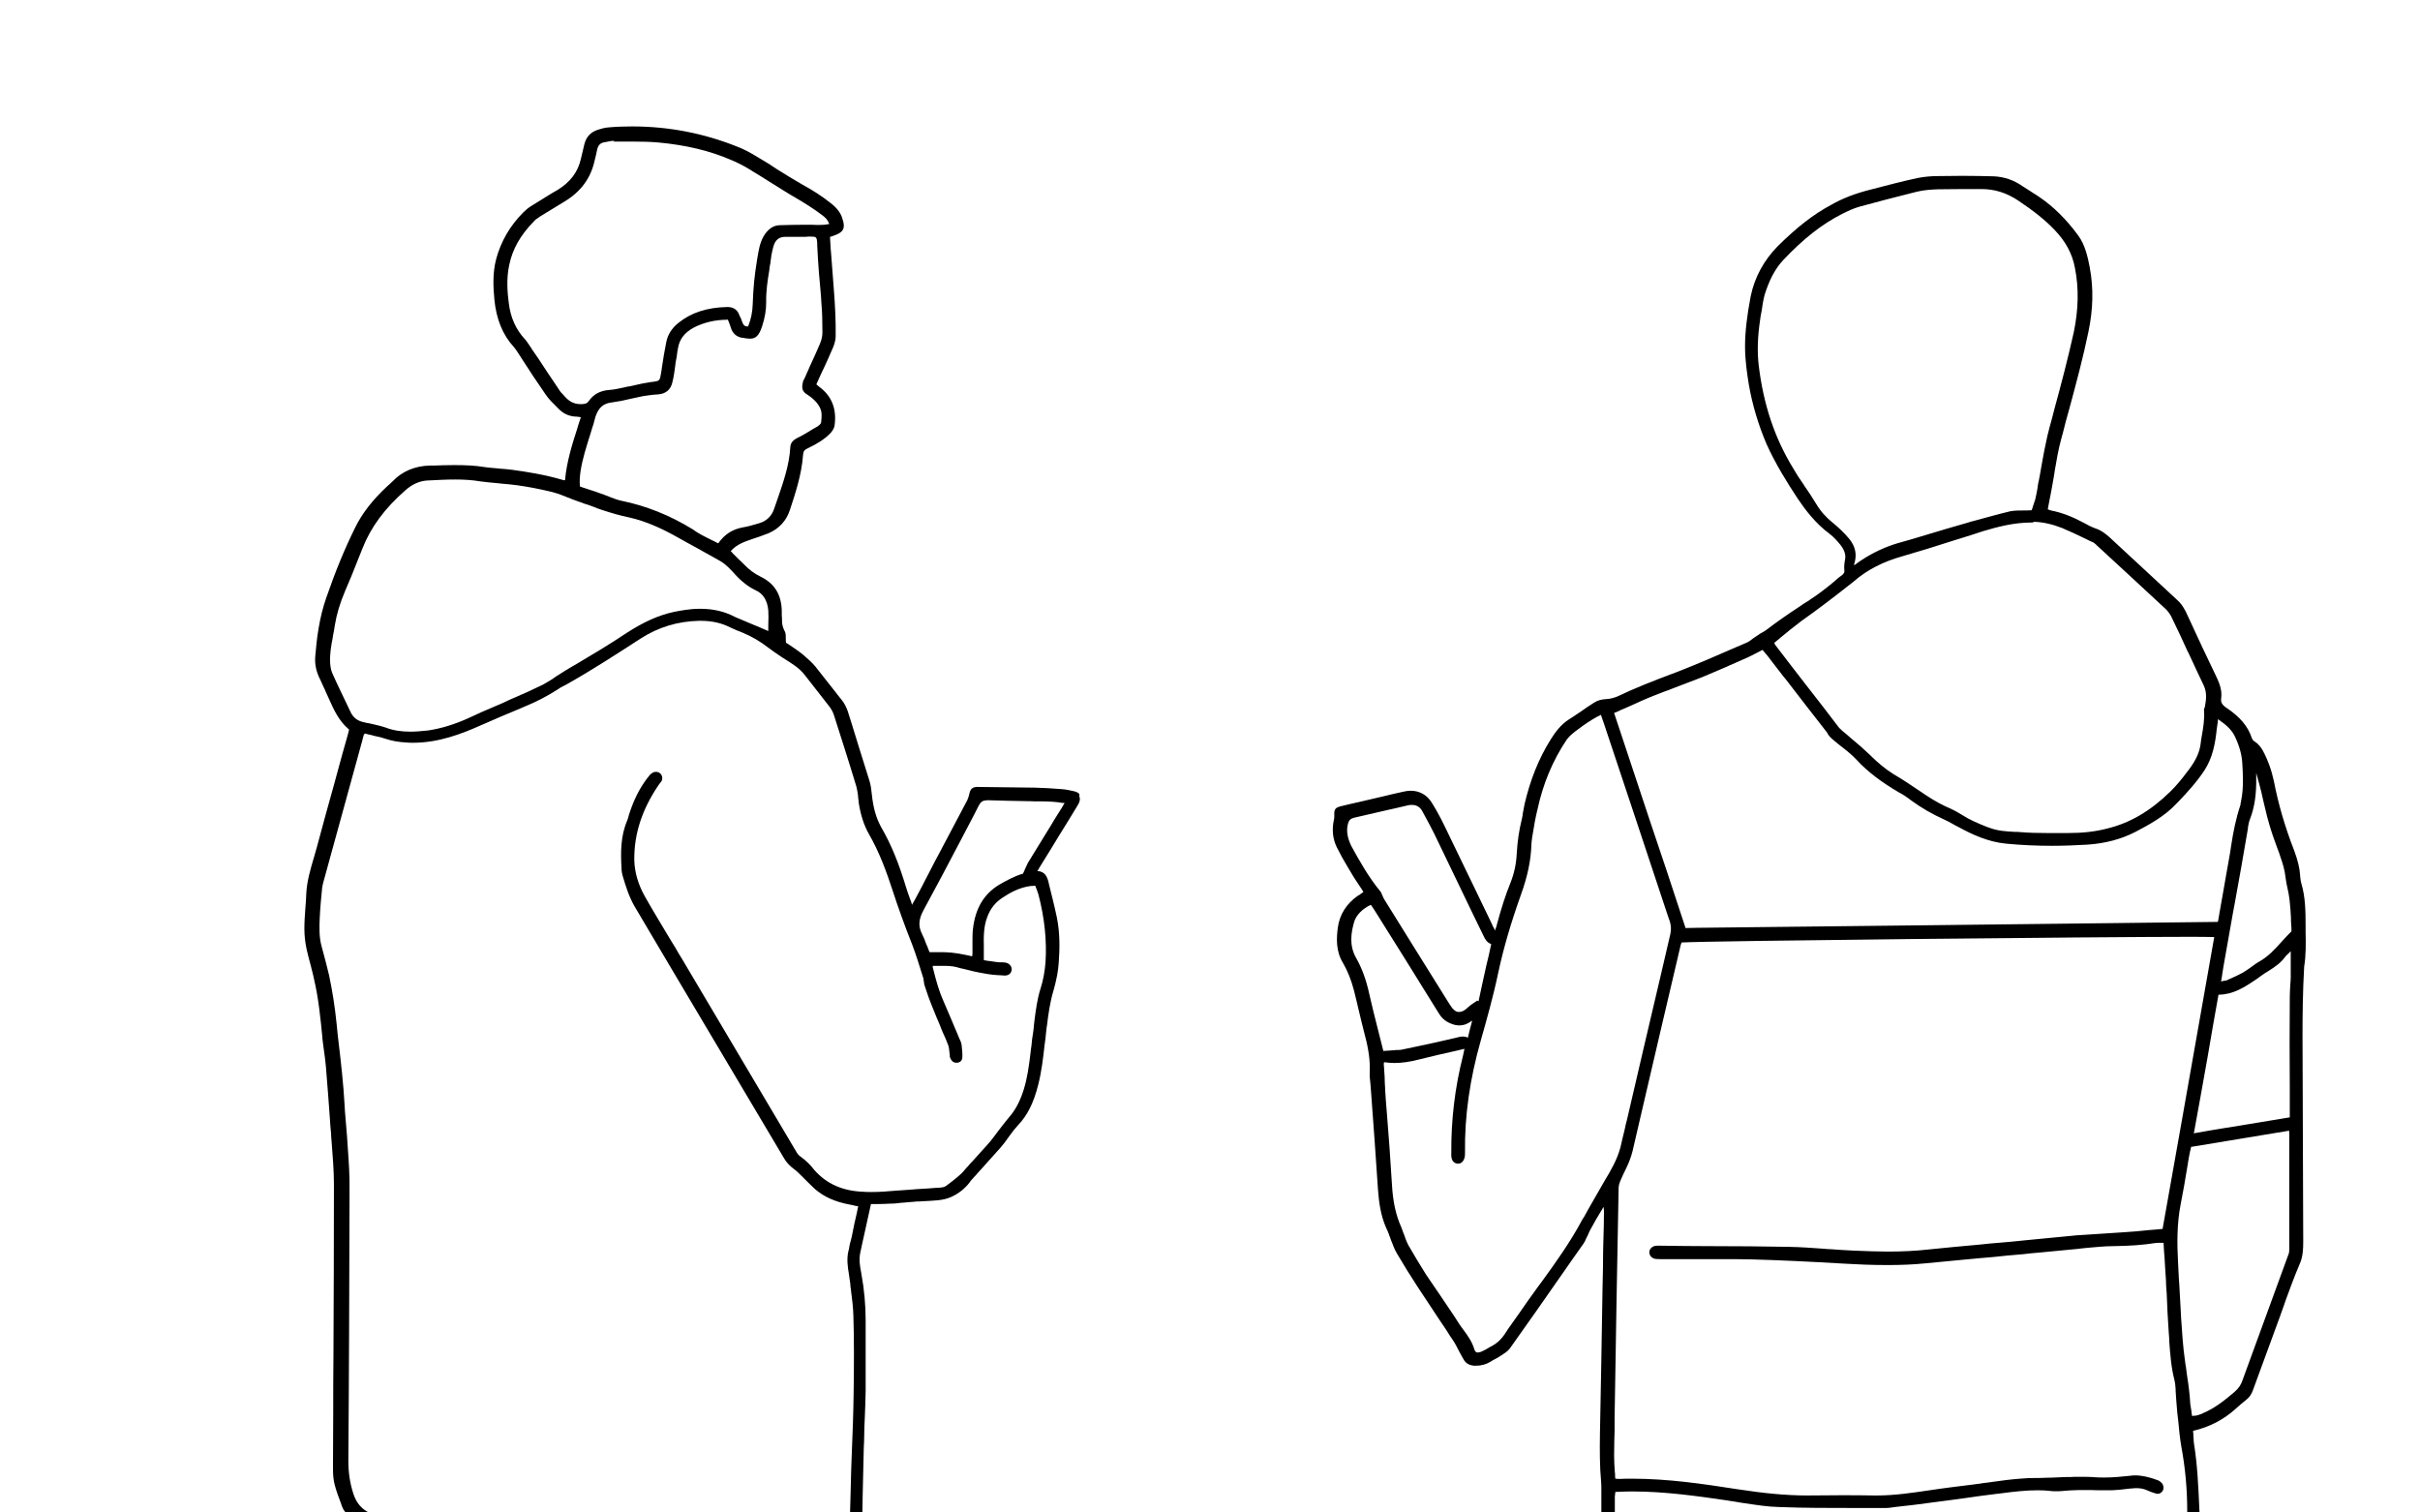 <?xml version="1.0" encoding="utf-8"?>
<!-- Generator: Adobe Illustrator 25.2.3, SVG Export Plug-In . SVG Version: 6.00 Build 0)  -->
<svg version="1.1" id="레이어_1" xmlns="http://www.w3.org/2000/svg" xmlns:xlink="http://www.w3.org/1999/xlink" x="0px"
	 y="0px" viewBox="0 0 1024 640" style="enable-background:new 0 0 1024 640;" xml:space="preserve">
<g>
	<g>
		<path d="M927.1,675.4L927.1,675.4c-0.4-5.3-0.8-10.7-1-15.9c-0.3-6.3-0.6-13.4-0.6-20.3c0-8.9-0.8-18-2.5-27.1
			c-0.6-3.6-1-7.3-1.3-10.9l-0.4-3.4c-0.3-3.1-0.5-6.2-0.7-9.2V588v-0.2c-0.1-1.3-0.2-2.6-0.5-3.8c-1.4-5.4-1.8-11-2.2-16.4v-0.1
			c0-1.1-0.1-2.3-0.2-3.4c-0.4-5.7-0.7-11.5-0.9-17.2l-0.1-1c-0.1-1.4-0.2-2.9-0.2-4.3c-0.1-1.5-0.2-2.9-0.3-4.4l-0.3-5.1
			c-0.2-2-0.3-4-0.4-6v-0.2h-0.2h-1.2c-0.8,0-1.5,0-2.2,0.1c-5.1,0.8-10.5,1.2-17.7,1.3c-3.6,0-7.2,0.4-10.8,0.7l-2,0.2l-2.6,0.3
			c-5.3,0.5-10.5,1-15.7,1.5c-2.3,0.2-4.7,0.4-7,0.7c-2.3,0.2-4.6,0.4-6.9,0.6c-2,0.2-3.9,0.4-5.8,0.6c-1.9,0.2-3.8,0.3-5.8,0.5
			l-4.3,0.4c-6.2,0.6-12.6,1.2-18.9,1.8c-4.9,0.5-10.1,0.7-15.9,0.7c-6.7,0-13.2-0.3-18.2-0.6c-15.2-0.9-28.1-1.5-39.4-1.8
			c-3.9-0.1-8.1-0.1-13.6-0.1c-2.3,0-4.5,0-6.8,0c-2.2,0-4.5,0-6.7,0H703c-0.8,0-1.7,0-2.5-0.1c-1.5-0.2-2.6-1.4-2.6-2.8
			c0-1.3,1-2.4,2.4-2.7c0.6-0.1,1.1-0.1,1.6-0.1c7.3,0.1,14.8,0.2,22.2,0.2c11,0,22.1,0.1,33.2,0.3c4.4,0.1,9.1,0.4,14.5,0.8
			c1,0.1,2,0.2,3,0.2c3.2,0.2,6.5,0.5,9.7,0.6c5.3,0.2,10,0.4,14.2,0.4c6.4,0,12.1-0.3,17.4-0.9c6.8-0.7,14.2-1.4,22-2.1
			c2.5-0.3,4.8-0.5,7.4-0.7c3.9-0.3,7.9-0.7,11.7-1.1c7.1-0.7,14.6-1.4,21.7-2.1l1.7-0.1c3.1-0.2,6.2-0.4,9.2-0.6l9.1-0.6
			c3.5-0.2,6.8-0.5,10.4-0.9l2.6-0.2l3.2-0.3v-0.1c2.9-16.2,5.7-32.3,8.6-48.4c4.4-25,8.8-49.9,13.2-74.8v-0.2h-0.2
			c-1,0-4-0.1-9-0.1c-39.2,0-204.5,1.7-216.1,2.4h-0.1v0.1c-0.1,0.3-0.2,0.6-0.3,0.9s-0.1,0.5-0.2,0.8c-5.5,23.3-11.3,48.2-17,72.7
			l-3.2,13.8c-0.7,2.9-1.9,5.7-3.3,8.5c-0.6,1.2-1.2,2.5-1.7,3.7c-0.6,1.3-0.9,2.5-0.9,3.5c-0.6,31.5-1.2,65.1-1.7,97.3
			c0,0.9,0,1.7,0,2.6c0,0.9,0,1.8,0,2.6c-0.1,3.2-0.2,6.8-0.2,10.4c0,2.3,0.1,4.7,0.3,7.2c0.1,0.4,0.1,0.8,0.1,1.3
			c0,0.4,0,0.8,0.1,1.3v0.2h0.3c0.4,0.1,0.7,0.1,1,0.1c0.2,0,0.3,0,0.5,0c1.7-0.1,3.5-0.1,5.3-0.1c15.1,0,30.1,2.2,44.2,4.4
			c11.6,1.8,21.1,2.7,29.8,2.7c4.7,0,9.5-0.1,14.3-0.1s9.6,0,14.3,0.1c0.3,0,0.7,0,1,0c7.5,0,14.7-1.1,21.6-2.1
			c6.5-1,13.2-1.8,19.6-2.6l2.3-0.3c1-0.2,1.9-0.3,2.9-0.4c1-0.1,2-0.3,2.9-0.4c3.4-0.5,7.3-1,11.2-1.3c2.2-0.2,4.3-0.3,6.4-0.3
			c1.5,0,3.1,0,4.7-0.1l0,0c2,0,3.8-0.1,5.7-0.2h0.3c1-0.1,2-0.1,3-0.1s2,0,3-0.1h1.8c2.2,0,4.8,0,7.1,0.2c1.2,0.1,2.5,0.1,3.8,0.1
			c3.8,0,7.4-0.4,10.5-0.7c0.8-0.1,1.6-0.2,2.4-0.2c3,0,6.1,0.7,9.8,2.1c0.7,0.3,1.3,0.9,1.6,1.2c0.8,1,0.9,2.5,0.2,3.4
			c-0.5,0.7-1.2,1.1-2,1.1c-0.3,0-0.7-0.1-1-0.2c-1.4-0.4-2.4-0.8-3.5-1.3c-1.3-0.6-2.8-0.9-4.5-0.9c-0.5,0-1,0-1.5,0.1l0,0
			c-0.7,0-1.5,0.1-2.3,0.2c-2.2,0.3-4.4,0.5-6.6,0.6c-0.6,0-1.2,0-1.8,0s-1.2,0-1.9,0c-0.6,0-1.2,0-1.8,0c-2-0.1-4.1-0.1-6.2-0.1
			c-1.7,0-3.2,0-4.7,0.1l0,0c-1,0-2.1,0.1-3.1,0.2c-0.4,0-0.8,0-1.2,0.1c-1,0.1-2.1,0.1-3.2,0.1c-0.7,0-1.4,0-2-0.1
			c-1.7-0.2-3.5-0.3-5.4-0.3c-5.2,0-10.2,0.6-15.6,1.3L846,632h-0.2c-2.4,0.3-4.7,0.6-7.1,0.9c-2.4,0.3-4.8,0.7-7.1,1
			c-2.2,0.3-4.4,0.6-6.6,0.9c-2.5,0.3-5.1,0.7-7.7,1c-4.9,0.7-9.9,1.3-14.7,1.8l-3,0.4c-0.7,0.1-1.3,0.1-2,0.1h-13.4
			c-10.3,0-20.9,0-31.3-0.4c-4.9-0.1-9.8-0.9-14.6-1.6l-1.3-0.2l-0.7-0.1c-1.5-0.3-2.9-0.5-4.3-0.7l-1.2-0.2
			c-12.3-1.8-26.2-3.8-40.2-3.8c-2.3,0-4.7,0.1-6.9,0.2h-0.2v0.2c0,0.1,0,0.2,0,0.3s-0.1,0.2-0.1,0.3s0,0.3,0,0.5s-0.1,0.4-0.1,0.5
			v5.1c0,1.2,0,2.5,0,3.7c0,3.8,0,7.7,0.1,11.6c0.2,6.1-1,12.5-3.6,19.4c-0.3,0.7-0.5,1.4-0.7,2.1l-0.1,0.2h-6.4l0.1-0.2
			c2.3-4.7,3.8-9.4,4.5-13.9c0.2-1.3,0.4-2.7,0.4-4.1v-26.8c0-1.1,0-2.2-0.1-3.2c-0.6-6.5-0.6-13.2-0.5-20.1
			c0.4-20.6,0.8-41.7,1.1-62l0.2-9.2v-1.8c0-3.5,0.1-7.1,0.2-10.5c0.1-3.2,0.2-6.8,0.2-10.4c0-0.5,0-1.1-0.1-1.7l-0.1-0.6l-0.3,0.5
			c-0.1,0.2-0.2,0.4-0.3,0.6s-0.3,0.4-0.4,0.6c-1.6,2.6-3.2,5.4-4.7,8.2c-0.3,0.6-0.6,1.2-0.8,1.8c-0.1,0.2-0.2,0.4-0.3,0.6
			c-0.1,0.2-0.2,0.4-0.3,0.6l-0.2,0.4c-0.3,0.8-0.7,1.6-1.2,2.3c-3.3,4.6-6.6,9.4-10.1,14.4c-6.2,8.9-12.9,18.5-20.6,29.3
			c-0.7,1.1-1.7,2-2.8,2.7c-1.1,0.8-2.3,1.5-3.5,2.2c-0.2,0.1-0.4,0.2-0.6,0.3c-0.6,0.3-1.1,0.6-1.7,1c-1.8,1.1-3.8,1.7-6.3,1.7
			c-0.2,0-0.4,0-0.7,0c-1.9-0.2-3.2-0.9-4.1-2.2c-0.6-1-1.2-2-1.7-3c-0.3-0.5-0.5-0.9-0.7-1.3c-0.7-1.4-1.4-2.8-2.4-4.3
			c-1-1.4-1.9-2.8-2.8-4.3c-1-1.4-1.9-2.9-2.9-4.3c-2.9-4.4-6-9-9-13.6c-3.2-4.9-6.2-9.7-9-14.5c-0.6-1-1.1-2.1-1.5-3.1l-0.3-0.8
			c0-0.1-0.1-0.3-0.2-0.5c-0.1-0.2-0.1-0.3-0.2-0.5c-0.2-0.4-0.3-0.8-0.5-1.3c-0.1-0.4-0.3-0.9-0.5-1.3l-0.3-0.9
			c-0.3-0.8-0.6-1.5-1-2.3c-2.4-5.4-3.1-10.9-3.5-16.1c-0.9-13.7-1.9-27.5-3.1-43.6l-0.1-1.2c-0.2-1.8-0.4-3.6-0.3-5.3
			c0.2-4.6-0.5-9.6-2-15.2c-1-3.8-1.9-7.7-2.8-11.4c-0.6-2.5-1.2-5.2-1.9-7.9c-1.2-4.5-2.7-8.2-4.6-11.5c-3.1-5-2.8-10.6-2.2-15
			c0.7-5.4,3.6-10.1,8.5-13.5c0.2-0.1,0.4-0.2,0.6-0.3c0.1-0.1,0.2-0.1,0.2-0.2c0.5-0.3,0.9-0.6,1.4-1l0.1-0.1l-0.1-0.2
			c-0.2-0.3-0.3-0.5-0.5-0.8c-0.4-0.6-0.8-1.2-1.2-1.8c-1.4-2-2.9-4.4-4.7-7.5c-1.7-2.8-3.3-5.7-4.8-8.7c-1.7-3.6-2.1-7.5-1.1-11.8
			c0.1-0.4,0.1-0.8,0.1-1.3v-0.5c-0.1-2.3,0.4-3,2.6-3.6c1.6-0.4,3.1-0.7,4.6-1.1l1-0.2c0.6-0.2,1.1-0.3,1.7-0.4
			c0.6-0.1,1.1-0.3,1.7-0.4l9-2.1c1.5-0.4,3.1-0.7,4.6-1.1c1.5-0.3,3-0.7,4.5-1c0.9-0.2,1.8-0.3,2.6-0.3c3.7,0,6.8,1.7,8.8,4.8
			c1.7,2.7,3.4,5.7,5.5,10c4,8.3,8.1,16.7,12,24.8c2.8,5.8,5.5,11.5,8.1,16.8l0.2,0.5c0.2,0.5,0.5,1,0.9,1.7l0.4,0.6V393
			c0.3-0.6,0.5-1.1,0.6-1.8c1.9-7.1,3.7-12.6,5.8-17.8c1.5-3.8,2.4-7.9,2.6-12.3c0.3-5.3,1-9.8,2.1-14.3l0.1-0.4
			c0.2-0.8,0.3-1.6,0.4-2.5l0.1-0.4c0.2-1.1,0.4-2.2,0.6-3.2c2.4-10.3,6-19.3,11-27.3c1.8-2.9,4.2-6.3,7.8-8.6
			c1.3-0.8,2.5-1.6,3.8-2.5c0.5-0.3,1-0.7,1.5-1c1.5-1.1,3.3-2.3,5.2-3.5c1.5-1,3.2-1.5,5.5-1.6c1.5-0.1,3-0.5,4.5-1.1
			c7.5-3.6,15.5-6.7,22.4-9.3c0.8-0.3,1.6-0.6,2.4-0.9c0.8-0.3,1.5-0.6,2.3-0.9c7.3-2.9,14.6-6,21.6-9.1l5.6-2.4
			c1.3-0.5,2.4-1.4,3.3-2.1c0.3-0.2,0.6-0.4,0.9-0.6c0.3-0.2,0.6-0.4,0.9-0.6c0.2-0.1,0.5-0.3,0.7-0.5c0.2-0.1,0.4-0.3,0.7-0.4
			c0.2-0.1,0.4-0.3,0.7-0.4c0.6-0.3,1.1-0.7,1.7-1.1c4.3-3.3,8.8-6.4,13.2-9.3l2.5-1.7c1.1-0.6,2.1-1.3,3.1-2
			c3.2-2.1,6.3-4.5,9.2-6.9l0.6-0.5c0.3-0.3,0.7-0.6,1-0.9c0.7-0.6,1.4-1.2,2.2-1.7c0.9-0.7,1.2-1.4,1-2.3c-0.1-1.4,0-2.8,0.3-4.2
			c0.4-2-0.1-3.8-1.6-5.9l-0.3-0.4c-1.4-1.7-2.9-3.4-4.6-4.7c-6.1-4.5-10.4-10.3-13.5-14.9c-4.7-7.1-9.5-14.9-13.2-23.1
			c-3.5-8.2-6-16.6-7.5-25.2c-0.7-4.4-1.6-10.1-1.6-16.1c0-6.1,0.8-12.9,2.4-21.3c1.7-8.1,5.6-15.2,11.5-21.2
			c8.2-8.1,15.2-13.5,22.5-17.4c4.9-2.8,10.3-4.9,17.2-6.6c6.2-1.6,12.9-3.4,19.5-4.8c2.7-0.5,5.4-0.8,8.5-0.8
			c3.7,0,7.1-0.1,10.4-0.1c4.9,0,9.2,0.1,13.2,0.2c4.5,0.2,8.6,1.6,12.4,4.3l3.3,2.1c0.3,0.2,0.6,0.4,0.9,0.6c0.8,0.5,1.7,1,2.5,1.6
			c6.1,4.1,11.6,9.5,16.8,16.6c2.8,3.9,3.9,8.8,4.8,13.5v0.1c1.6,8.6,1.4,17.4-0.6,27c-2.2,10.7-5.1,21.5-7.9,31.9l-1,3.6
			c-0.5,1.7-0.9,3.3-1.3,4.9c-0.4,1.6-0.8,3.2-1.3,4.9c-1.2,4.4-2,9-2.7,13.2c-0.3,2-0.6,4-1,6c-0.4,2.4-0.9,4.9-1.4,7.4l-0.6,3.2
			l0.5,0.2c0.3,0.1,0.6,0.2,0.9,0.3c4.6,0.9,9.2,2.7,14.2,5.4c1.9,1.1,3.4,1.8,4.9,2.3c2.1,0.7,3.9,2.1,5.6,3.6l28.6,26.5
			c1.4,1.2,2.5,2.7,3.7,5c5,10.9,9.2,19.8,13.2,28.1c1.1,2.4,2.2,5.3,1.8,8.4c-0.3,1.8,0.3,2.9,2.2,4.2c5.7,3.8,9.1,7.8,10.7,12.7
			c0.2,0.6,0.7,1.3,1.3,1.6c1.3,0.8,2.5,2.2,3.4,3.8c2.1,3.9,3.7,8.3,4.7,13c1.8,9.4,4.6,19.1,8.6,29.4c1.5,4,2.3,7.4,2.5,10.6v0.2
			c0.1,0.9,0.2,2,0.5,3c1.7,5.8,1.8,11.4,1.8,18.2v2.4c0.1,4.8,0.2,9.7-0.6,14.6c-0.6,10.4-0.7,20.7-0.7,29.3l0.3,87.1
			c0,3.1-0.1,6.4-1.6,9.7c-2.1,4.9-4,10.1-5.8,15l-0.5,1.5c-0.4,1-0.7,1.9-1,2.8c-0.3,0.9-0.6,1.8-1,2.8L953.4,588
			c-0.6,1.8-1.5,3.2-2.9,4.3c-1.6,1.3-3.2,2.6-4.7,4c-4.9,4.4-10.8,7.5-17.6,9.1H928v0.2c0,0.4,0,0.7,0.1,1c0,0.3,0,0.6,0,1
			s0.1,0.8,0.1,1.2c0,0.8,0.1,1.5,0.2,2.3c1.4,8.7,1.8,17.8,2.2,26.6v0.5c0.1,0.7,0.1,1.4,0.1,2c0,0.7,0.1,1.4,0.1,2.1
			c0.4,7.4,1,15,1.6,22.2c0.1,1.7,0.3,3.5,0.4,5.2c0.1,1.8,0.3,3.7,0.4,5.5v0.2H933C930.8,675.4,929,675.4,927.1,675.4L927.1,675.4z
			 M968.3,478.5c-13.4,2.2-26.7,4.4-39.9,6.6l-1.3,0.2v0.2v0.1c0,0.1-0.1,0.2-0.1,0.3c0,0.2-0.1,0.4-0.1,0.6
			c-0.1,0.2-0.1,0.5-0.2,0.7c-0.4,1.8-0.7,3.6-1,5.6c-1.1,6.7-2,12-3,16.9c-1.6,8.2-1.5,16.8-1.1,24.1c0.1,1.3,0.1,2.6,0.2,4
			c0.1,1.3,0.1,2.6,0.2,3.9l0.1,1.1c0.2,3.6,0.4,7.3,0.6,10.8l0.2,3.9c0.4,6.1,0.8,12.5,1.7,18.6c0.1,0.8,0.2,1.7,0.4,2.6
			c0.1,0.8,0.2,1.7,0.3,2.5l0.2,1.3c0.6,3.8,1.1,7.8,1.3,11.7c0.3,1.5,0.5,3.1,0.7,4.7v0.2h0.2c0.1,0,0.3,0,0.4,0
			c1.4,0,2.6-0.5,3.7-0.9l0.3-0.2c5.1-2.1,9.4-5.6,13.4-9c1.6-1.4,2.7-2.9,3.3-4.7l19.5-53.4c0.3-0.6,0.4-1.5,0.4-2.6v-47.9
			c0-0.6,0-1.1-0.1-1.8v-0.2L968.3,478.5z M585.6,449.6c-0.1,0.5-0.1,1.1,0,1.5c0.1,1.5,0.2,3.1,0.3,4.7c0,1.6,0.1,3.1,0.2,4.7v0.5
			c0.2,3.1,0.4,6.3,0.7,9.5c0.8,9.9,1.6,20.5,2.2,30.9c0.4,7.2,1.7,12.9,3.9,17.8c0.2,0.5,0.4,1.1,0.6,1.6c0.1,0.4,0.3,0.8,0.5,1.3
			c0.6,1.8,1.2,3.4,2,4.9c2.3,4,4.7,8,7.4,12.3c1,1.5,2,2.9,3,4.4s2,3,3,4.4c1.1,1.6,2.2,3.3,3.3,4.9c1.7,2.5,3.4,5,5,7.6
			c0.3,0.4,0.5,0.7,0.8,1.1c0.3,0.4,0.5,0.7,0.8,1.1c1.8,2.4,3.6,5,4.5,8c0.2,0.8,0.6,1.2,0.9,1.4c0.2,0.1,0.4,0.1,0.6,0.1
			c0.4,0,0.8-0.1,1.4-0.3c0.8-0.3,1.6-0.8,2.4-1.2l0.5-0.3c0.6-0.4,1.2-0.7,1.8-1c2-1.1,3.6-2.5,5.2-4.8c1.1-1.7,2.2-3.4,3.4-5
			c0.9-1.2,1.8-2.5,2.7-3.8c2.6-3.8,5.3-7.6,8-11.3l2-2.7c5.8-8,11.8-16.4,16.6-25.4c0.2-0.4,0.5-0.9,0.8-1.3
			c0.3-0.5,0.6-0.9,0.8-1.4l1.5-2.7l6.6-11.5c2.6-4.3,5.3-8.9,6.7-14.2c0.3-1.3,0.6-2.6,0.9-3.9c0.3-1.2,0.6-2.5,0.9-3.7
			c0.1-0.6,0.3-1.2,0.4-1.9c0.2-0.6,0.3-1.3,0.5-1.9c4.1-17.8,9.3-39.9,14.8-63.3l3.6-15.5c0.4-1.9,0.3-3.5-0.2-5.2l-0.9-2.6
			c-9-27.1-18-54.3-27.1-81.5c-0.1-0.4-0.3-0.9-0.5-1.4c-0.2-0.6-0.4-1.2-0.6-1.8l-0.1-0.2l-0.2,0.1c-3.8,1.7-10.9,6.8-13.1,9
			c-0.3,0.3-0.7,0.8-1.1,1.3c-6,8.9-10.1,18.8-12.4,29.5c-0.8,3.2-1.5,6.9-2.1,10.9c0,0.1-0.1,0.3-0.1,0.5s0,0.3-0.1,0.5
			c0,0.4-0.1,0.7-0.1,1.1c-0.1,0.7-0.2,1.3-0.2,1.9c-0.2,6.7-1.6,13.5-4.5,21.5c-4.1,11.5-7.3,22.3-9.6,33.1
			c-2.1,10-4.9,19.8-7.3,28.3c-4.7,16.5-6.9,32.1-6.7,47.5c0,0.7,0,1.6-0.2,2.2c-0.4,1.5-1.4,2.5-2.7,2.5c-1.5,0-2.6-1-2.8-2.6
			c-0.1-0.3-0.1-0.7-0.1-1v-0.9c-0.1-14.1,1.5-27.6,5-41.4c0.1-0.4,0.2-0.9,0.3-1.4c0.1-0.3,0.1-0.7,0.2-1l0.1-0.3l-3.4,0.8
			c-5.4,1.2-10.6,2.4-15.8,3.7c-3.8,1-7.2,1.5-10.4,1.5c-1.4,0-2.8-0.1-4.1-0.3h-0.2L585.6,449.6z M968.3,403.5
			c-0.8,0.7-1.3,1.2-1.6,1.7c-1.8,2.4-4.1,3.9-6.4,5.4c-1.3,0.8-2.6,1.6-3.8,2.5c-0.8,0.6-1.6,1.2-2.4,1.7c-4.6,3.1-9.2,6-15.2,6.1
			h-0.2v0.2c-1.6,8.7-3.1,17.6-4.6,26.3c-1,5.7-2,11.3-3,16.8l-2.8,15.4l0.3-0.1c4.3-0.8,8.7-1.5,12.9-2.2l2-0.3l25.4-4.2v-11.6
			c-0.1-13.2-0.1-26.3,0-39.1c0-1.7,0.1-3.4,0.2-5v-0.3c0.1-1.1,0.2-2.1,0.2-3.2v-11.1L968.3,403.5z M580,382.9
			c-3.5,1.6-6.2,4.4-7,7.2c-1.3,4.5-2.2,9.9,0.8,15.2c2.5,4.4,4.3,9.3,5.6,15.3c1,4.5,2.2,9.3,3.5,14.4c0.8,3.1,1.6,6.3,2.4,9.5v0.2
			h0.2c1.6-0.1,3.1-0.2,4.5-0.3c0.4-0.1,0.8-0.1,1.2-0.1c0.6,0,1.1,0,1.7-0.1l6.2-1.3c5.7-1.2,11.7-2.5,17.5-3.9l0.2-0.1h0.2
			c0.7-0.2,1.3-0.3,2-0.3s1.3,0.1,1.9,0.4l0.2,0.1l0.1-0.3c0.3-1.5,0.7-2.8,1-4.1c0.2-0.7,0.4-1.4,0.6-2.2l0.1-0.6l-0.5,0.3
			c-1.5,1.1-3.1,1.7-4.8,1.7c-0.6,0-1.3-0.1-1.9-0.2c-3.1-0.8-5.3-2.3-6.8-4.8l-1.5-2.4c-8.5-13.7-17.3-27.9-26.2-42
			c-0.3-0.4-0.6-0.8-0.8-1.2c-0.1-0.1-0.1-0.2-0.2-0.2C580.1,383,580.1,382.9,580,382.9l-0.1-0.1L580,382.9z M597.5,340.6
			c-0.6,0-1.2,0-1.9,0.2c-1.7,0.4-3.4,0.8-5.1,1.2c-2.1,0.5-4.2,0.9-6.2,1.4c-1.9,0.4-3.8,0.9-5.6,1.3c-1.9,0.4-3.8,0.9-5.7,1.3
			c-1.6,0.4-2.2,1.1-2.6,2.5c-0.8,3-0.3,6,1.4,9.5c3.5,6.4,7.3,13.1,12.2,19.1c0.3,0.3,0.4,0.5,0.5,0.8c0.1,0.1,0.1,0.2,0.1,0.2
			c0,0.1,0.1,0.2,0.1,0.3l0.2,0.4c0.1,0.3,0.2,0.5,0.3,0.7c0.2,0.4,0.3,0.7,0.5,1c8.4,13.6,17.7,28.4,27.4,44l0.6,0.9
			c1,1.7,2.2,2.7,3.4,2.8c0.1,0,0.3,0,0.4,0c1.1,0,2.3-0.6,3.6-1.9c0.8-0.7,1.5-1.3,2.5-1.9c0.4-0.2,0.8-0.6,1.2-0.8l0.2-0.2h0.1
			l0.5,0.3l0.1-0.3c1-4.9,2.1-9.6,3.2-14.7c0.4-1.5,0.7-3.1,1.1-4.6l1-4.6l-0.2-0.1c-1.6-0.6-2.4-2-3-3.3l-0.1-0.2
			c-3.5-7.1-7-14.4-10.5-21.7c-3.5-7.3-7-14.6-10.5-21.8c-1.2-2.3-3-5.8-5-9.4C600.8,341.5,599.4,340.6,597.5,340.6z M954.7,329.1
			c0.1,7-0.7,12.5-2.6,17.4c-0.5,1.2-0.7,2.4-0.9,3.6v0.2v0.2c-1.8,10.7-3.7,21.4-5.6,31.8l-0.7,3.7c-1.3,7.4-2.7,15.1-4,22.6
			c-0.2,1-0.3,2-0.5,3.1c-0.1,0.7-0.2,1.4-0.3,2.1l-0.3,1.6l0.4-0.2c0.2-0.1,0.3-0.1,0.5-0.1s0.4-0.1,0.5-0.1c0.4,0,0.7-0.1,1.1-0.2
			c0.5-0.3,1-0.5,1.5-0.7c1.8-0.8,3.5-1.6,5-2.4c1.1-0.7,2.3-1.4,3.5-2.3l0.4-0.3c1-0.7,2-1.5,3.1-2.1c3.9-2.2,6.6-5.1,10-8.9
			c1.1-1.2,2.2-2.4,3.7-3.9l0.1-0.1V394c0-0.4,0-0.9,0-1.3c0-0.5-0.1-1-0.1-1.5c-0.1-0.9-0.1-1.8-0.1-2.7c-0.1-2.5-0.3-5.1-0.6-7.7
			c-0.2-1.7-0.5-3.4-0.9-5.1c-0.3-1.3-0.6-2.8-0.8-4.4c-0.3-3-1.2-6-2.1-8.5c-0.3-1.1-0.8-2.4-1.3-3.7c-1.2-3.2-2.4-6.6-3.4-10
			c-0.7-2.3-1.3-4.7-1.8-6.9c-0.2-1-0.5-1.9-0.7-2.9c-0.6-2.8-1.2-5.3-1.8-7.5l-0.6-2.1c0-0.2-0.1-0.4-0.1-0.5
			c-0.1-0.2-0.1-0.4-0.2-0.6l-0.4-1.6L954.7,329.1L954.7,329.1z M745.8,275c-0.3,0.2-0.7,0.4-1,0.5c-0.4,0.2-0.7,0.4-1.1,0.6
			c-0.5,0.2-0.9,0.5-1.4,0.7c-0.9,0.5-1.8,0.9-2.6,1.3c-1.7,0.8-3.5,1.5-5.2,2.3c-4.7,2.1-9.6,4.2-14.4,6.2c-4.1,1.6-8,3.1-11.5,4.4
			c-1.5,0.6-3,1.2-4.5,1.7c-1.5,0.6-3.1,1.2-4.6,1.8c-3.1,1.2-6.1,2.6-9.2,4c-1.1,0.5-2.2,1-3.4,1.5c-0.8,0.3-1.5,0.6-2.2,1
			c-0.5,0.2-1,0.4-1.5,0.6l-0.2,0.1l15.1,45.5c4.4,13,9.1,27,15.1,45.4v0.1l4.6-0.1c32.6-0.4,65.7-0.7,99-1.1
			c40.4-0.5,81.1-0.9,121.4-1.4h0.1l0.1-0.1c0.2-0.2,0.2-0.3,0.2-0.5c0.4-2.3,0.8-4.6,1.2-6.9c0.3-1.9,0.7-3.8,1-5.6
			c0.7-3.9,1.4-8.2,2.2-12.5c0.2-1.1,0.4-2.2,0.6-3.4c0.2-1.1,0.3-2.2,0.5-3.3c0.9-5.8,2-11.4,3.8-16.8c0.1-0.3,0.2-0.6,0.2-1
			c0-0.2,0-0.3,0.1-0.5c0-0.1,0.1-0.3,0.1-0.6c0-0.2,0-0.4,0.1-0.5c1-5.2,0.7-10.7,0.4-15.6c-0.2-3.3-1.1-6.8-2.9-10.7
			c-1.4-3.3-4.1-5.5-7.1-7.6l-0.3-0.2v0.4c0,0.6-0.1,1.2-0.2,1.7c-0.1,0.5-0.1,1-0.2,1.4l-0.1,0.7c-0.6,5.9-1.7,12-5.1,17.3
			c-3.2,4.9-7.2,9.3-11.1,13.4l-0.1,0.1L921,340c-5.1,5.5-11.9,9.1-17.4,12c-6,3.1-12.8,4.9-20.3,5.4c-5,0.3-10.1,0.5-15,0.5l0,0
			c-6.5,0-13-0.3-19.3-0.9c-7.8-0.7-14.7-4-20.4-7.1c-0.3-0.2-0.6-0.3-0.8-0.4c-0.3-0.2-0.6-0.3-0.9-0.5c-1.6-0.9-3-1.7-4.4-2.3
			c-4.9-2.2-9.4-4.8-13.8-8c-1.8-1.4-3.6-2.6-5.2-3.4c-7.8-4.6-13.4-8.9-17.9-13.8c-1.7-1.8-3.7-3.5-5.9-5.2
			c-0.3-0.2-0.6-0.5-0.9-0.7c-0.7-0.6-1.5-1.1-2.2-1.8l-0.5-0.4c-1.2-1-2.4-2-2.9-3.3c-5.9-7.5-11.8-15.2-17.6-22.7l-1-1.2
			c-1.1-1.4-2.2-2.9-3.4-4.4c-1.1-1.4-2.2-2.9-3.3-4.3L745.8,275L745.8,275z M859.6,221.1c-7.6,0-14.6,1.9-20.6,3.7l-4.9,1.6
			c-2.4,0.8-4.9,1.5-7.4,2.3c-7.1,2.3-14.5,4.6-21.8,6.7c-8.2,2.3-15,5.8-20.7,10.8c-8.6,6.8-15.6,12.1-22,16.6
			c-3.2,2.4-6,4.7-8.9,7.1c-0.4,0.4-0.8,0.7-1.2,1s-0.8,0.7-1.2,1l-0.1,0.1v0.1c0.1,0.2,0.2,0.3,0.2,0.5c0,0.1,0.1,0.1,0.1,0.2
			c4.4,5.8,9,11.7,13.4,17.4c4.5,5.7,9,11.6,13.5,17.5c0.2,0.3,0.5,0.6,0.9,0.9l0.6,0.6c1.1,0.9,2.2,1.8,3.3,2.8
			c3.3,2.7,6,5.1,8.4,7.4c3.4,3.4,6.7,6.1,9.9,8.1c3.6,2.1,7.7,4.8,11.5,7.4c3.2,2.2,6.7,4.5,10.8,6.4c2.4,1,4.5,2.1,6.6,3.4
			c3.4,2.2,7.2,3.8,11,5.3l0.9,0.3c3.4,1.3,7,1.5,10.5,1.7c0.8,0,1.6,0,2.4,0.1c3.7,0.3,7.3,0.4,11.6,0.4h4.6h4
			c6.3,0,11.7-0.6,16.6-1.9c9.6-2.3,18.3-7.4,26.6-15.5c2.7-2.6,5.2-5.7,7.2-8.4l0.7-0.9c3.1-4.1,4.7-7.6,5.1-11.3
			c0.1-1.1,0.3-2.2,0.5-3.3c0.6-3.3,1.2-7.1,0.9-10.8c0-0.4,0.1-0.6,0.2-0.9c0.1-0.1,0.2-0.3,0.2-0.6c0.5-2.6,0.9-5.7-0.4-8.6
			c-2.2-4.7-4.5-9.5-6.7-14.3l-0.2-0.3c-2.1-4.7-4.4-9.6-6.8-14.5c-0.5-1.1-1.3-2.2-2.2-3.2c-9.2-8.6-18.7-17.3-29.2-27
			c-0.2-0.1-0.4-0.3-0.5-0.5c-0.4-0.3-0.7-0.6-1.1-0.9c-1.2-0.5-2.4-1.1-3.6-1.7c-3-1.5-6.3-3-9.8-4.5c-4.1-1.6-8.1-2.5-11.8-2.6
			C860.3,221.1,860,221.1,859.6,221.1z M838.4,80c-6,0-12.3,0-18.4,0.1c-2.7,0.1-5.9,0.3-8.8,1c-8.9,2.2-16.8,4.3-24.2,6.3
			c-2.6,0.7-5.3,2-7.5,3.1c-8.5,4.3-16.4,10.5-24.9,19.5c-3,3.2-5.3,7.2-7.2,12.6c-1.1,2.8-1.5,5.7-1.9,8.5l-0.2,1.1
			c-0.1,0.5-0.2,1-0.3,1.5s-0.1,1-0.2,1.5c-1.1,7.3-1.3,13.7-0.6,19.5c2,16.6,6.8,30.8,14.6,43.5c1.3,2.3,2.8,4.6,4.3,6.7l0.5,0.8
			c1.5,2.1,3,4.4,4.9,7.5c1.9,3.2,4.1,5.6,6.9,7.9c2.5,2,4.9,4.3,7,6.8c2.7,3.2,3.4,6.7,2.3,10.4c-0.1,0.1-0.1,0.2-0.1,0.5v0.4
			l1.5-1.1c0.2-0.2,0.5-0.3,0.7-0.5c0.3-0.2,0.6-0.4,0.9-0.6c4.7-3.1,9.8-5.5,15.1-7.1c4-1.1,8.1-2.3,12-3.5
			c6.1-1.9,12.2-3.6,18-5.3l1.3-0.4l1.9-0.5c4.8-1.3,9.7-2.7,14.8-3.9c1.8-0.3,3.6-0.3,5.4-0.3c1.1,0,2.2,0,3.4-0.1h0.1v-0.1
			c0.1-0.3,0.2-0.5,0.3-0.8c0.1-0.2,0.1-0.5,0.2-0.7c0.2-0.5,0.3-1,0.5-1.5s0.3-1,0.5-1.5c0.4-1.6,0.7-3.3,1-5
			c0.1-0.9,0.2-1.7,0.4-2.5l0.1-0.4c0.3-1.7,0.8-4,1.1-6.1c0.8-4.6,1.6-8.7,2.5-12.7c0.6-2.6,1.3-5.1,2-7.6l1-3.9
			c2.9-10.6,5.8-21.7,8.2-32.5c2-9.7,2.2-18.6,0.5-27.2c-1.1-6-3.9-11.2-8.6-16.1c-4-4.2-8.9-8.1-15.5-12.5
			C848.9,81.5,843.9,80,838.4,80z"/>
	</g>
</g>
<g>
	<path d="M147.3,694.1l0.1-0.3c1.1-4.1,1.2-8.5,1.3-12.7c0.1-5.1-0.3-10.2-0.7-15.2l-0.1-1.9c-0.1-1.6-0.3-3.4-0.4-5.1l-0.2-2.7
		c-0.2-3.5-0.2-7.1-0.2-10.6V643c0-1-0.1-2.2-1-3.2c-0.7-0.8-1.1-1.6-1.4-2.4l-0.4-1.2c-0.9-2.4-2-5.2-2.7-8c-0.5-1.9-0.7-4-0.7-6.7
		c0-8,0.1-16.1,0.1-24.1s0-16,0.1-24.1c0.1-22.2,0.2-47.3,0.2-72c0-6-0.5-11.9-1-18.5c-0.1-1-0.2-2.1-0.2-3.1
		c-0.1-1.1-0.2-2.1-0.3-3.2l-0.2-3c-0.5-7.3-1.1-14.8-1.7-22.2c-0.2-2-0.4-4-0.7-5.9c-0.3-2.3-0.6-4.2-0.8-6.2v-0.4
		c-0.8-8-1.6-16.3-3.5-24.4c-0.3-1.5-0.7-3.1-1.1-4.6c-0.1-0.6-0.3-1.1-0.4-1.6c-0.6-2.1-1.1-4.2-1.6-6.3c-0.7-3.2-1-6.1-1-8.9
		c0-2.9,0.2-5.7,0.4-8.5c0.2-2,0.3-4.1,0.4-6.2V378c0.3-5.2,1.7-10,3.3-15.4l1.2-4.2c2.3-8.6,4.7-17.4,7.1-25.9
		c1.2-4.4,2.4-8.9,3.6-13.2l2.4-8.5l0.3-1.2c0-0.1,0.1-0.3,0.1-0.4s0-0.2,0.1-0.4v-0.1l-0.1-0.1c-4.3-3.6-6.4-8.4-8.5-13.1l-1.5-3.3
		c-0.1-0.4-0.3-0.8-0.5-1.1c-0.2-0.4-0.3-0.7-0.5-1.1s-0.3-0.7-0.5-1.1s-0.3-0.7-0.5-1.1c-1.8-3.5-2.5-6.7-2.2-10.1
		c0.6-7.5,1.7-16.4,4.7-24.9c3.9-11.3,7.8-20.7,12.2-29.6c2.9-5.9,7.2-11.5,13.5-17.4c0.8-0.7,1.6-1.4,2.4-2.2
		c4-4.2,9.5-6.5,15.8-6.6h1.5c2.8-0.1,5.7-0.2,8.7-0.2c4.9,0,8.9,0.2,12.6,0.8c1.8,0.3,3.8,0.4,5.7,0.6l0.9,0.1
		c1.8,0.1,3.7,0.3,5.3,0.5c5.9,0.8,13.7,2,21.5,4.3c0.2,0.1,0.3,0.1,0.6,0.1h0.3V203c0.7-7.6,3-15,5.3-22.1l0.1-0.4
		c0.2-0.6,0.4-1.2,0.6-1.9c0.2-0.6,0.4-1.2,0.6-1.8l0.1-0.3h-0.3h-0.1c-0.1,0-0.2-0.1-0.3-0.1s-0.3,0-0.4,0c-0.2,0-0.3-0.1-0.5-0.1
		c-2.9,0-5.4-1-7.4-2.9l-1.3-1.3c-1.6-1.6-3.4-3.3-4.7-5.3c-3.4-4.9-6.8-10-9.6-14.4L219,149c-0.6-0.9-1-1.5-1.6-2.2
		c-4.7-5.1-7.4-11.8-8.2-20c-0.5-5.2-0.8-11.2,0.7-17c2-7.6,5.9-14.3,11.6-20c1-1,2.1-1.9,3.4-2.7c2.3-1.5,4.8-2.9,7.1-4.4
		c1.3-0.8,2.6-1.6,3.9-2.3c5.4-3.3,8.7-7.7,9.9-13.2l1.5-6.3c0.8-3,2.6-5,5.7-6c1.3-0.4,2.9-0.9,4.6-1c3.3-0.3,6.7-0.4,10-0.4
		c15.3,0,30.2,2.9,44.2,8.5c2.7,1,5.6,2.5,9.3,4.8c3.1,1.8,5.5,3.3,7.5,4.7c3.3,2.1,7.1,4.4,10.9,6.6c4.6,2.5,8.4,5,11.8,7.7
		c2.8,2.1,4.5,4.3,5.2,6.9c1.3,3.8,0.4,5.6-3.4,6.9c-0.5,0.2-1,0.4-1.7,0.6h-0.2l0.3,5.2l0.1,1c0.4,5.1,0.8,10.4,1.2,15.7
		c0.6,7.6,0.9,14,0.8,20.1c0,2.3-0.8,4.2-1.7,6.2l-0.1,0.2c-0.9,2.1-1.8,4.2-2.8,6.3c-0.8,1.6-1.5,3.2-2.3,4.9
		c-0.4,0.9-0.8,1.8-1.2,2.7l-0.1,0.1l0.1,0.1c0.8,0.7,1.5,1.3,2.2,1.8c4.6,3.9,6.4,9.2,5.4,15.8c-0.2,1-1,2.3-1.9,3.2
		c-2.3,2.3-5.2,4.2-9.4,6.2c-1.4,0.6-1.9,1.3-2,2.8c-0.6,8.4-3.3,16.4-5.6,23.4c-1.5,4.5-4.5,7.8-9.1,9.8l-0.6,0.2
		c-2,0.8-4,1.5-6.2,2.2c-3.2,1.1-6.5,2.2-9,5l-0.1,0.1l0.1,0.1c0.1,0.1,0.3,0.3,0.4,0.4c0.1,0.2,0.3,0.3,0.4,0.5l2.4,2.4
		c0.8,0.7,1.6,1.5,2.4,2.3c2.1,2.2,4.4,3.9,6.9,5.1c6,2.9,8.9,7.7,9,14.7v1.8c0.1,0.7,0.1,1.3,0.1,1.9c0,1.8,0.3,3,1,4.4
		c0.6,0.9,0.6,2.1,0.6,3.3c0,0.6,0,1.2,0.1,1.8v0.1l0.7,0.4c2.1,1.4,4.5,3,6.7,4.8c2,1.7,3.6,3.2,4.9,4.7c0.9,1.1,1.7,2.2,2.6,3.3
		c1.7,2.2,3.5,4.4,5.2,6.6c0.6,0.7,1.1,1.4,1.7,2.2c0.6,0.7,1.1,1.4,1.7,2.1c1.2,1.5,1.9,2.9,2.6,4.8l1.8,5.7c0.9,3,1.9,6.1,2.8,9.1
		c1.5,4.8,3.1,9.8,4.6,14.7c0.6,1.9,0.8,3.8,1,5.7c0.6,5.7,1.8,10,4,14c4.2,7.2,7.4,15.1,10.6,25.7c0.4,1.3,0.9,2.7,1.4,4.1
		c0.2,0.5,0.3,0.9,0.5,1.3c0.1,0.4,0.3,0.8,0.4,1.3l0.1,0.4l0.2-0.4c0.4-0.7,0.7-1.2,1-1.7l0.1-0.2c1.9-3.5,3.7-7,5.5-10.5
		s3.6-7,5.5-10.5l11.1-21c0.4-0.9,0.7-1.8,0.9-2.8c0.4-1.8,1.1-2.6,2.9-2.8h0.8l24.1,0.3c3.7,0.1,7.2,0.3,10.9,0.6
		c1.9,0.1,3.7,0.5,5.5,0.9c1.2,0.3,2.1,0.7,2.3,1.3c0.1,0.2,0.1,0.4,0,0.7v0.1v0.1c0.5,1.1,0.2,2.4-0.7,3.8
		c-1.3,2.1-2.6,4.2-3.9,6.4c-1.3,2.1-2.6,4.2-3.9,6.3c-1.3,2.1-2.6,4.2-3.9,6.4c-1.3,2.1-2.6,4.2-3.9,6.3c-0.2,0.4-0.4,0.7-0.6,1
		c-0.1,0.1-0.2,0.2-0.2,0.4c-0.1,0.2-0.3,0.5-0.5,0.7l-0.2,0.3h0.4c2.9,0.3,3.8,2.5,4.3,4.4l0.3,1.3c1.1,4.5,2.3,9.1,3.3,13.9
		c1.4,6.9,1.2,13.5,0.8,19.1c-0.2,3.4-0.9,7.2-2.2,11.8c-1.5,4.9-2.2,10.1-2.8,15l-0.1,0.5l-0.2,1.7c-0.1,1-0.2,2-0.3,3
		c-0.1,1-0.3,2-0.4,3c-0.6,5.5-1.3,11.3-2.7,16.8c-1.9,7.5-4.5,12.8-8.5,17c-1.2,1.3-2.5,2.9-3.9,4.9c-1.2,1.8-2.4,3.3-3.6,4.7
		c-2.4,2.7-5.1,5.7-7.8,8.7l-2,2.2c-0.1,0.1-0.3,0.3-0.4,0.5c-0.1,0.1-0.2,0.3-0.4,0.4c-0.3,0.3-0.5,0.6-0.8,0.9
		c-0.5,0.6-1.1,1.1-1.5,1.8c-2,2.7-4.8,4.9-7.9,6.3c-1.6,0.7-3.5,1.2-5.7,1.4c-2.1,0.2-4.2,0.3-6.2,0.4h-0.3
		c-0.6,0.1-1.1,0.1-1.6,0.1s-1.1,0-1.6,0.1c-0.8,0.1-1.7,0.1-2.5,0.2c-0.7,0.1-1.5,0.1-2.2,0.2c-0.7,0-1.5,0.1-2.2,0.2
		c-0.8,0.1-1.7,0.2-2.5,0.2h-0.5c-2.1,0.1-4,0.2-5.9,0.2h-2.8v0.2c-0.9,4.1-1.8,8.3-2.8,12.7c-0.6,2.5-1.1,5.1-1.7,7.8
		c-0.6,2.8-0.1,5.7,0.4,8.3l0.1,0.6c1.2,6.5,1.8,13.1,1.8,19.8v9.9c0,2.1,0,4.3,0,6.4c0,4.4,0,8.8,0,13.3c-0.1,4-0.2,8.2-0.4,12.3
		c-0.1,2-0.2,3.9-0.2,5.9c0,2.1-0.1,4.1-0.2,6.1v0.2c-0.3,11.8-0.6,25.4-0.8,38.5c0,0.7,0,1.4,0.1,2.1c0.2,1.6,0.3,3.3-0.4,5.1
		l-0.1,6.4c-0.2,9.3-0.3,18.9-0.6,28.6v0.2h-5.9l0.9-34.8h-0.2c-0.4,0-0.7,0-1.1,0.1l-2.9,1c-4.4,1.3-8.2,2.6-11.8,3.9
		c-1.2,0.4-2.5,0.9-3.7,1.4c-1.3,0.5-2.5,1-3.8,1.4l-0.9,0.3c-4.9,1.8-10,3.7-15.2,5.2c-9.6,2.7-20.1,3.1-28.5,3.4h-0.8
		c-3.1,0.1-6.3,0.1-10,0.1c-4.4,0-8.8-0.1-13.4-0.1h-0.7c-1,0-2-0.1-3.3-0.3c-4.2-0.5-8.4-1.1-12.5-1.7h-0.1
		c-11.8-1.7-24.8-3.5-39.9-5.4c-6.6-0.8-12.5-2.2-18.1-4.5c-0.9-0.4-1.8-0.7-2.7-1l-0.7-0.3c-2.2-0.8-4.5-1.7-6.7-2.6h-0.1
		c-0.6-0.2-1.2-0.5-1.8-0.7s-1.2-0.4-1.8-0.7c-7.1-2.8-14.5-5.6-20.6-10.9c-1.5-1.3-2.9-2-4.6-2.3h-0.2v0.2
		c-0.2,5.6,0,11.1,0.6,16.7c1,10,1.8,20.6-0.1,31.4v0.1H153c-1.9,0.3-3.7,0.3-5.5,0.3H147.3z M323.1,665.8c0.5-0.1,0.9-0.2,1.3-0.3
		c2.6-1,5.3-2,8-3s5.4-2,8-3c2.5-1,5.5-2,8.9-3.2l2.3-0.8c1.2-0.4,2.3-0.7,3.5-1.1c0.5-0.1,1-0.3,1.5-0.4c0.9-0.2,1.8-0.4,2.7-0.7
		h0.1v-0.1c0.1-0.9,0.1-1.7,0.1-2.5c0-1.8,0.1-3.6,0.1-5.4c0-1.8,0-3.6,0.1-5.4l0.3-11c0.1-4.4,0.2-8.8,0.4-13.2
		c0.4-9.5,0.7-18,0.8-26c0.2-12.7,0.2-23.2-0.1-33c-0.1-3.7-0.6-7.5-1.1-11.4c-0.1-0.7-0.2-1.3-0.2-2c-0.1-0.7-0.2-1.4-0.3-2.1
		l-0.3-2.1c-0.5-3-1-6.4-0.2-9.7c0.2-0.6,0.3-1.2,0.4-1.9c0.1-0.6,0.2-1.2,0.4-1.8c0.2-0.7,0.3-1.3,0.5-1.9c0.1-0.6,0.3-1.2,0.4-1.9
		c0.3-1.5,0.6-3,0.9-4.5l0.2-0.8c0.5-2,0.9-4,1.3-6v-0.2h-0.2c-0.2-0.1-0.4-0.1-0.6-0.1s-0.3,0-0.5-0.1c-0.4-0.1-0.8-0.2-1.2-0.3
		c-0.4-0.1-0.7-0.1-1.1-0.2c-6.3-1.2-10.9-3.3-14.7-6.6c-1.5-1.4-2.9-2.8-4.3-4.2l-1.4-1.4c-1-1-2-2-3.1-2.8
		c-1.9-1.4-3.3-2.9-4.3-4.7c-15.7-26.5-31.7-53.4-47.4-79.8l-15.8-26.7c-2.3-4-3.7-8.4-4.9-12.5c-0.4-1.2-0.6-2.5-0.6-3.7
		c-0.4-6.6-0.4-13.6,2.4-20.1c0.3-0.7,0.5-1.5,0.7-2.3c2.1-6.6,4.6-11.5,8-15.9c0.2-0.2,0.3-0.3,0.4-0.5l0.1-0.1
		c0.3-0.4,0.6-0.8,1.1-1.1c0.6-0.5,1.2-0.7,1.9-0.7c0.6,0,1.2,0.2,1.7,0.6c1,0.9,1.2,2.2,0.6,3.4c-0.2,0.2-0.3,0.4-0.5,0.6
		c-0.2,0.3-0.4,0.6-0.6,0.8c-7.1,10.4-10.5,20.8-10.4,31.8c0.1,5.2,1.6,10.3,4.3,15.2c3.7,6.6,7.7,13.1,11.4,19.3
		c1.1,1.7,2.1,3.4,3.1,5.2l1.3,2.1l48,81l0.2,0.3c0.6,1.2,1.2,1.9,1.9,2.4c2.6,1.8,4.7,4.1,6,5.8c5.2,5.9,12,8.9,20.9,9.2
		c1.1,0.1,2.2,0.1,3.3,0.1c3.6,0,7.1-0.3,10.6-0.6l1.6-0.1l4.2-0.3c2-0.2,4-0.3,5.9-0.4c1-0.1,1.9-0.1,2.9-0.2s2.1-0.2,3.1-0.2h0.2
		c1.1-0.1,2.2-0.2,2.9-0.7c1.9-1.4,3.9-2.9,5.8-4.6c1.1-0.9,2-2,3-3.2c0.4-0.3,0.7-0.7,1-1.1s0.7-0.8,1.1-1.2
		c0.4-0.4,0.8-0.8,1.1-1.2c0.9-1,1.8-2,2.7-3c1.5-1.6,2.8-3.1,4.2-4.7c1-1.3,2.2-2.8,3.5-4.6c0.5-0.6,0.9-1.2,1.4-1.8
		c1-1.3,2.1-2.7,3.2-4c2.6-3,4.5-6.7,6-11.5s2.2-10,2.8-15l0.2-1.8c0.2-1.1,0.3-2.1,0.4-3.2c0.1-1,0.2-2,0.4-3
		c0.1-0.7,0.2-1.4,0.3-2.1c0.1-0.7,0.1-1.4,0.2-2.1l0.2-1.8c0.6-4.6,1.2-9.3,2.6-13.7c1.1-3.4,1.8-7.3,2.1-11.1
		c0.6-9.1-0.4-18.8-3-28.7c-0.4-1.2-0.8-2.4-1.3-3.6l-0.1-0.1h-0.2c-0.7,0.1-1.2,0.1-1.6,0.1c-5,0.6-9.2,3.1-11.9,4.9
		c-3,1.9-5.2,4.6-6.5,8.1c-1.6,4.1-1.6,8.4-1.5,13.1c0,0.5,0,1.1,0,1.6c0,1.1,0,2.3,0,3.5v0.2l1.2,0.2c1,0.1,1.9,0.3,2.9,0.4
		l1.4,0.2c0.5,0.1,1.1,0.1,1.7,0.1c0.3,0,0.6,0,0.9,0s0.6,0.1,0.9,0.1c1.6,0.2,2.8,1.4,2.8,2.9c-0.1,1.6-1.2,2.6-2.9,2.6
		c-0.1,0-0.1,0-0.2,0l-1.4-0.1c-2.9-0.1-5.1-0.4-7.2-0.8c-3-0.5-6-1.2-8.6-1.9c-0.5-0.1-0.9-0.2-1.4-0.3c-0.5-0.1-1-0.3-1.4-0.4
		c-2.2-0.6-4.4-0.6-6.4-0.6h-3.9v0.7l0.3,1.1c1.2,4.8,2.4,9.1,4.3,13.3c1.2,2.7,2.4,5.6,3.6,8.4c0.5,1.3,1.1,2.6,1.6,3.8l1.5,3.6
		l0.2,0.4c0.3,0.6,0.6,1.4,0.7,2.2c0.2,1.9,0.4,3.6,0.3,5.3c-0.1,1.3-0.9,2.1-2.3,2.2c-0.1,0-0.1,0-0.2,0c-1.2,0-2.1-0.7-2.6-2
		c-0.2-0.3-0.2-0.6-0.2-0.9v-0.5c-0.1-0.3-0.1-0.5-0.1-0.7s-0.1-0.5-0.1-0.7c-0.1-1.3-0.3-2.3-0.7-3.2c-0.6-1.6-1.3-3.2-2-4.7
		c-0.4-0.9-0.8-1.8-1.1-2.7c-0.5-1.2-1-2.5-1.6-3.8c-0.5-1.2-1-2.5-1.5-3.7c-1.6-3.9-2.7-7-3.7-10.2l-0.4-2.7l-0.3-0.9
		c-1.3-4.3-2.7-8.7-4.3-13c-3.3-8.3-6.1-16.1-8.6-23.8c-2.2-6.7-5.3-15.5-9.9-23.4c-2.1-3.8-3.4-7.9-4.2-12.9l-0.3-2.7v-0.3
		c-0.2-1.4-0.4-2.9-0.8-4.3c-3.2-10.6-6.5-20.8-9.3-29.6c-0.3-1.1-0.9-2.4-1.8-3.7c-3.1-4-6.6-8.5-10.7-13.7c-1.1-1.4-2.5-2.7-4-3.8
		c-0.8-0.6-1.7-1.1-2.5-1.7c-0.8-0.5-1.7-1.1-2.5-1.6l-0.8-0.5c-1.9-1.3-3.9-2.6-5.7-4c-3.2-2.5-6.7-4.6-10.8-6.3
		c-1.8-0.7-3.6-1.4-5.2-2.2c-3.7-1.9-7.8-2.8-12.5-2.8c-0.2,0-0.5,0-0.7,0c-9,0.2-17.3,2.7-24.7,7.5c-10.4,6.7-20.5,13.3-31,19.2
		c-0.3,0.2-0.7,0.4-1.1,0.6c-1.3,0.6-2.3,1.2-3.1,1.8c-4.4,2.8-9,5.2-13.7,7.1l-1.6,0.7c-5.5,2.3-11.3,4.7-17.1,7.3
		c-8.1,3.6-17.8,7.4-28.7,7.4c-0.9,0-1.8,0-2.7-0.1c-3.6-0.2-6.3-0.7-9-1.6c-1.4-0.5-2.7-0.8-4.2-1.1c-0.5-0.1-1-0.2-1.5-0.4
		c-0.5-0.1-1-0.2-1.4-0.3c-0.5-0.1-1-0.3-1.5-0.4h-0.2v0.3H154c0,0.2-0.1,0.5-0.2,0.7c-0.1,0.3-0.1,0.5-0.2,0.8
		c-0.1,0.3-0.2,0.5-0.2,0.8l-16.5,60c-0.3,1.1-0.5,2-0.6,2.8c-0.4,4-0.8,8.2-1,12.4c-0.2,4.2-0.3,8.4,0.8,12.3
		c1.3,4.8,2.3,8.6,3.1,12c1.4,6.5,2.5,13.4,3.3,21.3c0.2,2.5,0.5,5,0.8,7.5c1,8.4,2,17.3,2.5,26.1c0.1,1.9,0.2,3.8,0.4,5.7
		c0.1,0.8,0.1,1.6,0.2,2.4c0.3,3.4,0.6,7.1,0.8,10.7c0.4,5.5,0.8,11.6,0.7,17.8v1.5c-0.1,37-0.2,75.2-0.5,112.7
		c0,5,0.7,9.6,2.2,14.1c1.3,3.8,3.4,6.2,6.8,7.9c2.3,1.2,4.8,2.7,7,4.3c3.2,2.5,6.5,4.4,10.2,5.9l4,1.6c4.8,1.8,9.6,3.7,14.4,5.7
		c6.6,2.8,13.9,4.6,22.3,5.6c8.5,1,17.1,2.2,25.5,3.4l5,0.7c1.2,0.2,2.5,0.4,3.8,0.5c1.3,0.2,2.5,0.3,3.8,0.5c7,1,13.3,1.9,19.8,1.9
		c0.9,0,1.9,0,2.8-0.1c1.6-0.1,3.2-0.1,5-0.1c2.2,0,4.3,0.1,6.6,0.1c0,0,1.2,0,1.6,0c8,0,15.8-0.9,22.3-1.7l0,0c1.5,0,3-0.3,4.4-0.5
		c0.3-0.1,1.1-0.2,1.1-0.2c0.3,0,0.8-0.1,1.3-0.2h0.2 M417.3,338.7c-1.4,0-2.3,0.6-3.1,2.1l-2.3,4.5c-1.8,3.4-3.6,6.8-5.4,10.3
		c-5.1,9.7-10.4,19.8-15.7,29.5c-2.1,3.8-2.3,6.8-0.7,10c0.7,1.4,1.3,2.8,1.8,4.3l0.4,0.9c0.2,0.4,0.3,0.8,0.5,1.3
		c0.2,0.4,0.3,0.8,0.5,1.2v0.1h5.3c1.3,0,2.7,0.1,4,0.2c1.9,0.2,4,0.5,6.7,1.1c0.3,0.1,0.6,0.1,0.9,0.2s0.7,0.2,1,0.2h0.2v-0.2
		c0.1-0.6,0.1-1.1,0.1-1.6v-3.5c0-0.4,0-0.8,0-1.2c0-1.6,0-3.3,0.2-5c1-8.8,4.7-14.9,11.2-18.8c2.8-1.6,6.4-3.6,9.9-4.6h0.1v-0.1
		c0.3-0.6,0.6-1.2,0.8-1.8c0.2-0.4,0.4-0.9,0.6-1.3s0.4-0.9,0.6-1.3c2.9-4.7,5.8-9.4,8.6-14c0.9-1.4,1.8-2.9,2.6-4.3
		c0.9-1.4,1.8-2.9,2.7-4.3c0.3-0.4,0.6-0.9,0.9-1.5c0.2-0.3,0.4-0.6,0.6-1l0.2-0.3l-1.3-0.1l-1.3-0.2c-1.3-0.1-2.4-0.3-3.5-0.3
		c-1.5-0.1-3-0.1-4.5-0.1s-3,0-4.5-0.1h-0.9c-5.6-0.1-11.3-0.2-16.9-0.4C417.5,338.7,417.4,338.7,417.3,338.7z M192.7,202.9
		c-3.8,0-7.5,0.2-11.4,0.4H181c-3.5,0.2-6.6,1.6-9.5,4.2c-8.7,7.6-14.6,15.6-18.1,24.5c-0.7,1.8-1.5,3.7-2.2,5.5
		c-1.6,4.1-3.3,8.3-5.1,12.4c-2.3,5.4-3.7,10.2-4.4,14.6c-0.2,1.5-0.5,3-0.8,4.5l-0.1,0.8c-0.7,3.5-1.3,7-1.1,10.7
		c0.1,1.5,0.3,2.8,0.8,4.1c1.2,2.8,2.5,5.5,3.8,8.2c1.3,2.7,2.6,5.4,3.9,8.2c1.1,2.5,2.9,4,5.7,4.6c0.4,0.1,0.8,0.2,1.3,0.3
		c0.4,0.1,0.8,0.1,1.2,0.2l0.4,0.1c2.2,0.5,4.4,1,6.5,1.7c3.1,1.2,6.5,1.7,10.4,1.7c2.2,0,4.5-0.2,7.4-0.5
		c5.5-0.8,11.4-2.6,17.5-5.4c3.3-1.6,6.8-3.1,10.1-4.5l4.2-1.8c0.8-0.4,1.5-0.7,2.3-1.1c0.8-0.3,1.5-0.7,2.3-1
		c4.4-1.9,8-3.5,11.2-5.1c1.8-0.8,3.4-1.9,5.1-2.9l0.4-0.3c0.7-0.5,1.4-1,2.1-1.4c1.8-1.2,3.7-2.3,5.5-3.4c0.7-0.4,1.4-0.8,2.1-1.2
		c6.9-4.1,14.3-8.5,21.3-13.2c7.1-4.6,13.5-7.5,20.1-8.9c2.6-0.5,6.5-1.3,10.9-1.3c5.5,0,10.4,1.1,14.9,3.5c2.3,1,4.7,2,7.1,3
		c2.2,0.9,4.4,1.8,6.6,2.8l0.3,0.1v-2.7c0.1-1.9,0.1-4,0-6c-0.4-4.3-2.2-7.1-5.3-8.5c-3.4-1.6-6.6-4.2-9.8-7.9
		c-2.2-2.4-4.1-4-6.3-5.1c-2.9-1.6-5.8-3.2-8.6-4.8c-1.4-0.8-2.8-1.5-4.2-2.3s-2.9-1.6-4.3-2.4c-6.1-3.4-12.9-6.7-20.6-8.4
		c-3.4-0.7-7-1.7-11.5-3.2c-1.2-0.4-2.4-0.8-3.5-1.3c-1.4-0.5-2.6-1-3.8-1.3c-0.7-0.3-1.5-0.6-2.2-0.8c-0.7-0.3-1.5-0.5-2.2-0.8
		c-0.5-0.2-0.9-0.3-1.3-0.5c-0.4-0.2-0.9-0.4-1.3-0.5L239,210c-1.7-0.7-3.4-1.3-5.3-1.8c-5.8-1.4-10.7-2.3-15.1-2.9
		c-1.9-0.3-3.9-0.4-5.8-0.6c-1-0.1-1.9-0.2-2.9-0.3c-2.2-0.2-4.4-0.4-6.6-0.7C199.8,203.1,196.3,202.9,192.7,202.9z M307.7,135.3
		c-5,0-9.8,1.1-14.1,3.3c-3.9,2.1-6.1,4.9-6.7,8.7c-0.2,0.8-0.3,1.6-0.4,2.4c-0.1,0.9-0.2,1.7-0.4,2.5c-0.2,0.9-0.3,1.8-0.4,2.7
		c-0.3,2.3-0.6,4.6-1.2,6.9c-0.7,3.1-2.8,4.9-6.2,5.1c-2.1,0.1-4.1,0.4-6.1,0.7c-1.9,0.4-3.8,0.8-5.6,1.2c-2.3,0.6-4.9,1.1-7.8,1.5
		c-3.5,0.4-5.5,2.2-6.8,5.9c-0.1,0.4-0.2,0.7-0.3,1.1c-0.1,0.4-0.2,0.7-0.3,1.1c-0.2,0.9-0.4,1.6-0.7,2.3l-0.9,3l-0.2,0.6
		c-1.5,4.8-3.1,9.8-3.9,14.8c-0.4,2.6-0.5,4.7-0.3,6.7v0.1h0.1c0.2,0,0.4,0.1,0.6,0.2c0.2,0.1,0.4,0.2,0.6,0.2l3,1
		c0.7,0.2,1.5,0.5,2.2,0.7c0.7,0.3,1.5,0.5,2.2,0.8c0.7,0.2,1.5,0.5,2.2,0.8c0.4,0.1,0.7,0.3,1.1,0.4l0.7,0.3
		c1.6,0.6,3.3,1.3,4.9,1.6c10.3,2.1,20.4,6.1,30,12c2.4,1.8,5.1,3.1,7.9,4.5l0.6,0.3c0.5,0.2,0.9,0.4,1.4,0.7
		c0.3,0.1,0.5,0.3,0.8,0.4l0.2,0.1l0.1-0.1c2.6-3.7,5.9-5.8,10.1-6.6c2.5-0.4,5.1-1.2,7.1-1.8c3.2-0.9,5.4-3.1,6.4-6.2
		c0.6-1.7,1.2-3.4,1.8-5.2c2-5.9,4.6-13.2,5-20.7c0.1-2.2,1.5-3.2,3-4c2.3-1.1,4.4-2.4,6.5-3.7l0.7-0.4l1.4-0.8
		c0.7-0.5,1.2-1,1.4-1.4l0.1-0.7c0.2-2.1,0.4-4-0.6-5.9c-1.1-2.1-2.8-3.8-5.1-5.3c-2.2-1.3-2.7-2.6-2.1-5.2c0-0.4,0.2-0.8,0.4-1.2
		c0,0,0.1-0.1,0.1-0.2c0,0,0-0.1,0.1-0.1c0.4-0.9,0.8-1.7,1.1-2.5c0.4-0.8,0.8-1.7,1.1-2.5c1.7-3.7,3.2-6.9,4.4-9.8
		c0.8-1.9,1.1-3.4,1.1-5c0-4.9-0.1-8.6-0.4-11.9c-0.1-2.3-0.3-4.6-0.5-6.8c-0.2-2.2-0.4-4.5-0.6-6.8c-0.3-3.7-0.5-7.5-0.7-11.2v-0.6
		v-0.6c-0.2-2.4-0.4-2.6-2.8-2.6c-0.7,0-1.4,0-2.1,0.1c-0.7,0-1.4,0-2.1,0s-1.3,0-2,0s-1.4,0-2.1,0s-1.4,0-2,0c-0.1,0-0.2,0-0.3,0
		c-2.8,0-4.4,1.3-5.2,4.3c-0.3,1.2-0.6,2.4-0.8,3.6c-0.1,0.6-0.1,1.1-0.2,1.6c-0.1,0.5-0.2,1.1-0.2,1.6l-0.1,0.4
		c-0.2,0.9-0.3,1.8-0.4,2.8c-0.7,4.1-1.4,8.8-1.3,13.5c0,3.1-0.5,6.3-1.7,10c-1.4,4.4-3,5.3-5.2,5.3c-1,0-2.1-0.2-3.2-0.4h-0.3
		c-2.3-0.5-3.8-1.9-4.5-4.1l-0.3-0.9c-0.3-0.9-0.6-1.7-1-2.6l-0.1-0.1h-0.2V135.3z M259.8,59.6c-1,0-2.2,0.2-3.5,0.5l-0.6,0.1
		c-1.7,0.3-2.6,1.3-3,3c-0.3,1.6-0.7,3.2-1.1,4.8c-1.6,7.3-5.7,13-12.6,17.2l-10.8,6.6L228,92c-0.8,0.5-1.6,1-2.2,1.8
		c-5.5,5.6-8.9,11.5-10.3,18.2c-1.3,5.9-0.8,11.8-0.2,16.3c0.7,6,3,11.1,6.7,15.1c0.7,0.7,1.2,1.6,1.8,2.4l0.4,0.6
		c0.2,0.3,0.3,0.5,0.5,0.7c0.1,0.1,0.2,0.3,0.2,0.4c0.4,0.6,0.9,1.3,1.3,1.9c1.1,1.6,2.1,3,3.1,4.6c1.5,2.4,3.2,4.8,4.8,7.2
		c0.8,1.2,1.6,2.4,2.4,3.6c0.5,0.9,1.2,1.6,1.9,2.3c0.2,0.3,0.5,0.6,0.8,0.9c1.8,2,3.9,3,6.4,3c0.2,0,0.5,0,0.7,0
		c1.4-0.1,2.2-0.3,2.9-1.4c2-2.8,4.8-4.3,8.6-4.6c1.8-0.1,3.6-0.5,5.5-0.9c0.9-0.2,1.6-0.4,2.2-0.5c0.8-0.1,1.5-0.2,2.2-0.4l0.4-0.1
		c2.4-0.6,5-1.1,7.7-1.5h0.3c3-0.4,3.1-0.5,3.6-3.6c0.1-0.2,0.1-0.4,0.1-0.6s0-0.4,0.1-0.5l0.2-1.5c0.5-3.5,1.1-7,1.8-10.5
		c0.6-3.2,2.3-6,5.2-8.3c5.4-4.3,11.9-6.5,20.7-6.7c2.6,0,4.3,1.2,5.1,3.6c0.1,0.2,0.2,0.4,0.3,0.6s0.2,0.4,0.3,0.6
		c0.2,0.5,0.4,1,0.6,1.6c0.4,1.2,1,1.8,1.9,1.8c0.2,0,0.3,0,0.5,0h0.1V138c1.2-3,1.8-6,1.9-9.2c0.1-3.2,0.3-6.4,0.6-9.6
		c0.3-2.7,0.6-5.4,1.2-9l0.2-1.2c0.5-3,1-6.2,2.6-9c1.8-3,4-4.6,6.7-4.7c3.5-0.1,7.3-0.2,10.7-0.2c2.1,0,3.9,0,5.7,0.1l0,0
		c1.8,0,3.1-0.1,4.5-0.4h0.2l-0.1-0.2c-0.6-1.7-1.6-2.6-3.1-3.7c-3.8-2.9-7.8-5.3-11.2-7.3c-3-1.7-5.9-3.6-8.8-5.4l-2.1-1.3
		c-2.5-1.6-5.1-3.2-7.6-4.7l-0.1-0.1c-3.1-1.9-5.8-3.3-8.5-4.4c-9-3.9-19-6.3-30.7-7.4c-3.3-0.3-7.1-0.4-11.4-0.4h-7.5V59.6z"/>
</g>
</svg>
